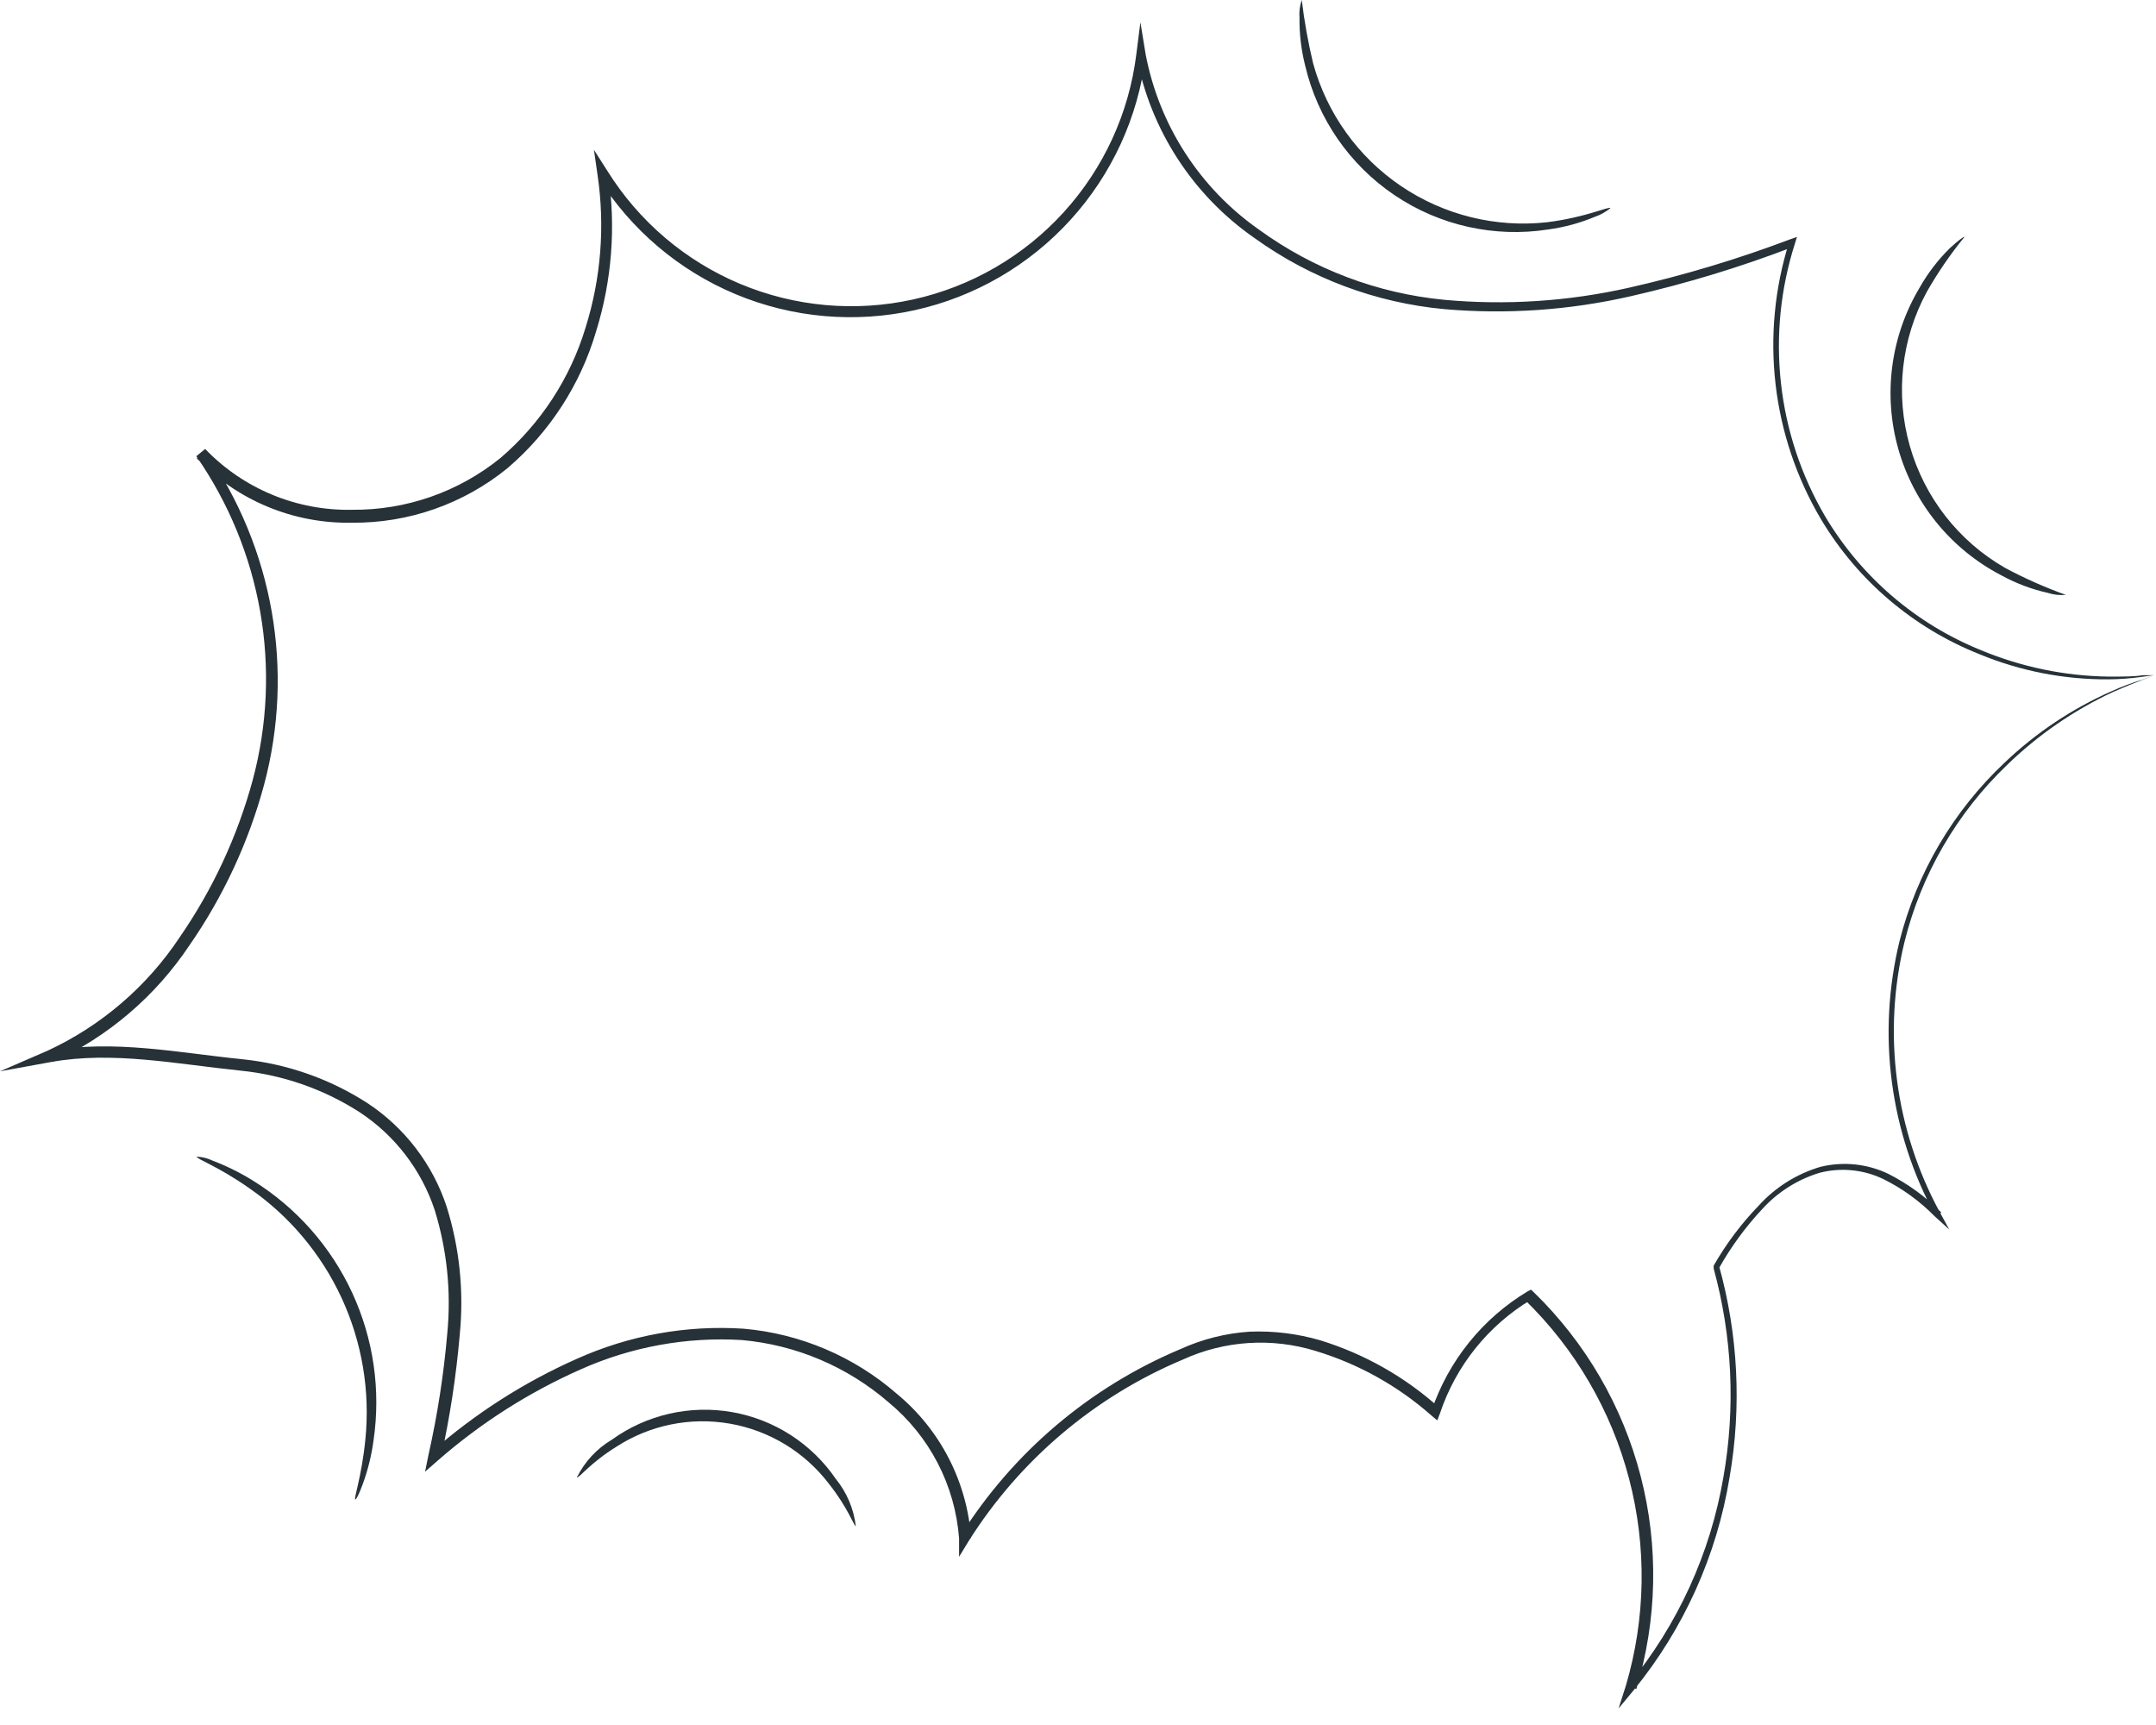 <?xml version="1.0" encoding="UTF-8"?> <svg xmlns="http://www.w3.org/2000/svg" width="95" height="76" viewBox="0 0 95 76" fill="none"><path d="M94.89 29.77L94.44 29.94C94.12 30.06 93.67 30.24 93.08 30.5C91.362 31.303 89.79 32.388 88.43 33.71C86.222 35.825 84.659 38.523 83.92 41.49C82.943 45.515 83.495 49.759 85.47 53.4L85.89 54.17L85.24 53.58C84.586 52.915 83.826 52.364 82.99 51.95C82.116 51.528 81.12 51.428 80.18 51.67C79.203 51.966 78.325 52.523 77.64 53.28C76.905 54.068 76.267 54.941 75.74 55.88V55.75C76.589 58.79 76.749 61.98 76.21 65.09C75.648 68.529 74.193 71.76 71.99 74.46L71.32 75.27L71.64 74.27C72.517 71.3 72.566 68.147 71.782 65.15C70.998 62.154 69.41 59.429 67.19 57.27H67.45C65.566 58.409 64.148 60.181 63.45 62.27L63.33 62.58L63.08 62.37C61.602 61.063 59.859 60.091 57.97 59.52C56.039 58.924 53.957 59.06 52.12 59.9C48.227 61.535 44.931 64.328 42.68 67.9L42.26 68.59V67.78C42.173 66.622 41.853 65.493 41.318 64.462C40.784 63.431 40.046 62.519 39.15 61.78C37.337 60.212 35.077 59.253 32.69 59.04C30.247 58.892 27.804 59.339 25.57 60.34C23.291 61.351 21.177 62.699 19.3 64.34L18.73 64.84L18.88 64.1C19.278 62.331 19.555 60.537 19.71 58.73C19.885 56.901 19.695 55.055 19.15 53.3C18.564 51.542 17.406 50.032 15.86 49.01C14.277 47.99 12.474 47.359 10.6 47.17C7.77 46.88 4.97 46.3 2.25 46.79L0 47.2L2.1 46.29C4.464 45.193 6.479 43.462 7.92 41.29C9.38 39.176 10.469 36.829 11.14 34.35C11.785 31.936 11.896 29.411 11.466 26.951C11.036 24.49 10.075 22.152 8.65 20.1L9.04 19.78C9.875 20.649 10.881 21.336 11.995 21.797C13.108 22.258 14.305 22.484 15.51 22.46C17.889 22.483 20.201 21.677 22.05 20.18C23.823 18.664 25.124 16.672 25.8 14.44C26.482 12.265 26.663 9.965 26.33 7.71L26.17 6.6L26.77 7.54C28.156 9.758 30.195 11.492 32.607 12.505C35.019 13.517 37.685 13.757 40.239 13.193C42.793 12.628 45.109 11.287 46.869 9.352C48.63 7.418 49.748 4.986 50.07 2.39L50.25 0.98L50.48 2.39C51.076 5.52 52.87 8.293 55.48 10.12C57.878 11.862 60.699 12.929 63.65 13.21C66.364 13.457 69.101 13.278 71.76 12.68C74.184 12.134 76.566 11.419 78.89 10.54L79.18 10.44L79.09 10.73C78.456 12.711 78.245 14.803 78.473 16.87C78.7 18.938 79.36 20.934 80.41 22.73C81.995 25.405 84.416 27.486 87.3 28.65C89.079 29.39 90.983 29.783 92.91 29.81C93.57 29.81 94.06 29.81 94.41 29.75H94.9L94.39 29.82C93.9 29.89 93.405 29.927 92.91 29.93C90.966 29.944 89.038 29.57 87.24 28.83C84.315 27.672 81.854 25.58 80.24 22.88C79.162 21.059 78.48 19.032 78.237 16.93C77.994 14.828 78.196 12.699 78.83 10.68L79.03 10.87C76.695 11.767 74.299 12.495 71.86 13.05C69.166 13.667 66.393 13.86 63.64 13.62C60.624 13.34 57.738 12.259 55.28 10.49C52.566 8.607 50.699 5.735 50.08 2.49H50.48C50.145 5.174 48.988 7.689 47.167 9.689C45.347 11.69 42.952 13.079 40.311 13.665C37.67 14.25 34.913 14.005 32.417 12.963C29.921 11.92 27.809 10.13 26.37 7.84L26.8 7.67C27.145 9.998 26.961 12.373 26.26 14.62C25.57 16.954 24.219 19.038 22.37 20.62C20.432 22.202 18.001 23.054 15.5 23.03C14.227 23.053 12.963 22.813 11.788 22.324C10.613 21.835 9.551 21.109 8.67 20.19L9.06 19.88C10.532 21.992 11.525 24.4 11.971 26.935C12.416 29.471 12.303 32.073 11.64 34.56C10.957 37.099 9.84 39.501 8.34 41.66C6.85 43.89 4.774 45.665 2.34 46.79L2.2 46.3C5.04 45.79 7.9 46.39 10.7 46.67C12.656 46.873 14.537 47.534 16.19 48.6C17.834 49.684 19.063 51.29 19.68 53.16C20.248 54.975 20.446 56.887 20.26 58.78C20.103 60.609 19.826 62.427 19.43 64.22L19.01 63.97C20.923 62.286 23.081 60.904 25.41 59.87C27.718 58.831 30.245 58.374 32.77 58.54C35.267 58.759 37.63 59.764 39.52 61.41C40.468 62.193 41.246 63.161 41.808 64.254C42.37 65.347 42.704 66.544 42.79 67.77L42.33 67.65C44.638 63.985 48.017 61.119 52.01 59.44C52.975 59 54.012 58.739 55.07 58.67C56.117 58.629 57.164 58.757 58.17 59.05C60.128 59.652 61.931 60.676 63.45 62.05L63.08 62.15C63.825 59.95 65.328 58.085 67.32 56.89L67.46 56.82L67.58 56.93C69.866 59.15 71.497 61.956 72.294 65.041C73.091 68.126 73.024 71.371 72.1 74.42L71.76 74.22C73.928 71.587 75.369 68.432 75.94 65.07C76.476 62.016 76.329 58.881 75.51 55.89V55.82V55.76C76.063 54.793 76.735 53.9 77.51 53.1C78.239 52.301 79.173 51.717 80.21 51.41C81.216 51.162 82.276 51.271 83.21 51.72C84.073 52.158 84.86 52.732 85.54 53.42L85.3 53.6C83.27 49.895 82.699 45.565 83.7 41.46C84.462 38.457 86.065 35.734 88.32 33.61C89.702 32.291 91.302 31.221 93.05 30.45C93.492 30.251 93.946 30.081 94.41 29.94L94.89 29.77Z" fill="#263238"></path><path d="M15.659 66.06C15.569 66.06 15.939 65.06 16.099 63.42C16.314 61.283 15.951 59.128 15.049 57.179C14.146 55.23 12.738 53.559 10.969 52.34C9.619 51.39 8.629 51.05 8.669 50.96C8.916 50.971 9.157 51.032 9.379 51.14C10.003 51.378 10.602 51.676 11.169 52.03C13.067 53.214 14.578 54.926 15.518 56.956C16.458 58.987 16.785 61.247 16.459 63.46C16.371 64.122 16.21 64.773 15.979 65.4C15.819 65.84 15.689 66.08 15.659 66.06Z" fill="#263238"></path><path d="M37.71 67.24C37.63 67.24 37.37 66.44 36.53 65.38C35.462 63.976 33.904 63.028 32.166 62.724C30.429 62.42 28.641 62.782 27.16 63.74C26.01 64.45 25.49 65.15 25.42 65.09C25.763 64.4 26.297 63.823 26.96 63.43C27.718 62.884 28.577 62.495 29.487 62.287C30.397 62.078 31.34 62.054 32.26 62.215C33.179 62.376 34.057 62.72 34.842 63.225C35.627 63.731 36.303 64.389 36.83 65.16C37.314 65.756 37.619 66.477 37.71 67.24Z" fill="#263238"></path><path d="M91.03 26.21C90.76 26.234 90.487 26.204 90.23 26.12C89.509 25.959 88.816 25.696 88.17 25.34C87.077 24.77 86.112 23.984 85.335 23.029C84.557 22.073 83.982 20.969 83.646 19.784C83.31 18.598 83.219 17.357 83.38 16.135C83.54 14.914 83.949 13.738 84.58 12.68C84.942 12.037 85.393 11.448 85.92 10.93C86.3 10.58 86.54 10.41 86.56 10.44C85.94 11.199 85.385 12.009 84.9 12.86C83.774 14.936 83.505 17.37 84.15 19.642C84.795 21.914 86.302 23.844 88.35 25.02C89.213 25.482 90.108 25.879 91.03 26.21Z" fill="#263238"></path><path d="M70.96 9.17C70.758 9.336 70.528 9.465 70.28 9.55C69.621 9.826 68.928 10.014 68.22 10.11C65.853 10.478 63.435 9.939 61.449 8.6C59.463 7.261 58.056 5.222 57.51 2.89C57.334 2.197 57.25 1.485 57.26 0.77C57.239 0.509 57.273 0.247 57.36 0C57.472 0.939 57.639 1.871 57.86 2.79C58.465 4.994 59.837 6.911 61.729 8.194C63.62 9.477 65.908 10.043 68.18 9.79C69.92 9.57 70.92 9.07 70.96 9.17Z" fill="#263238"></path></svg> 